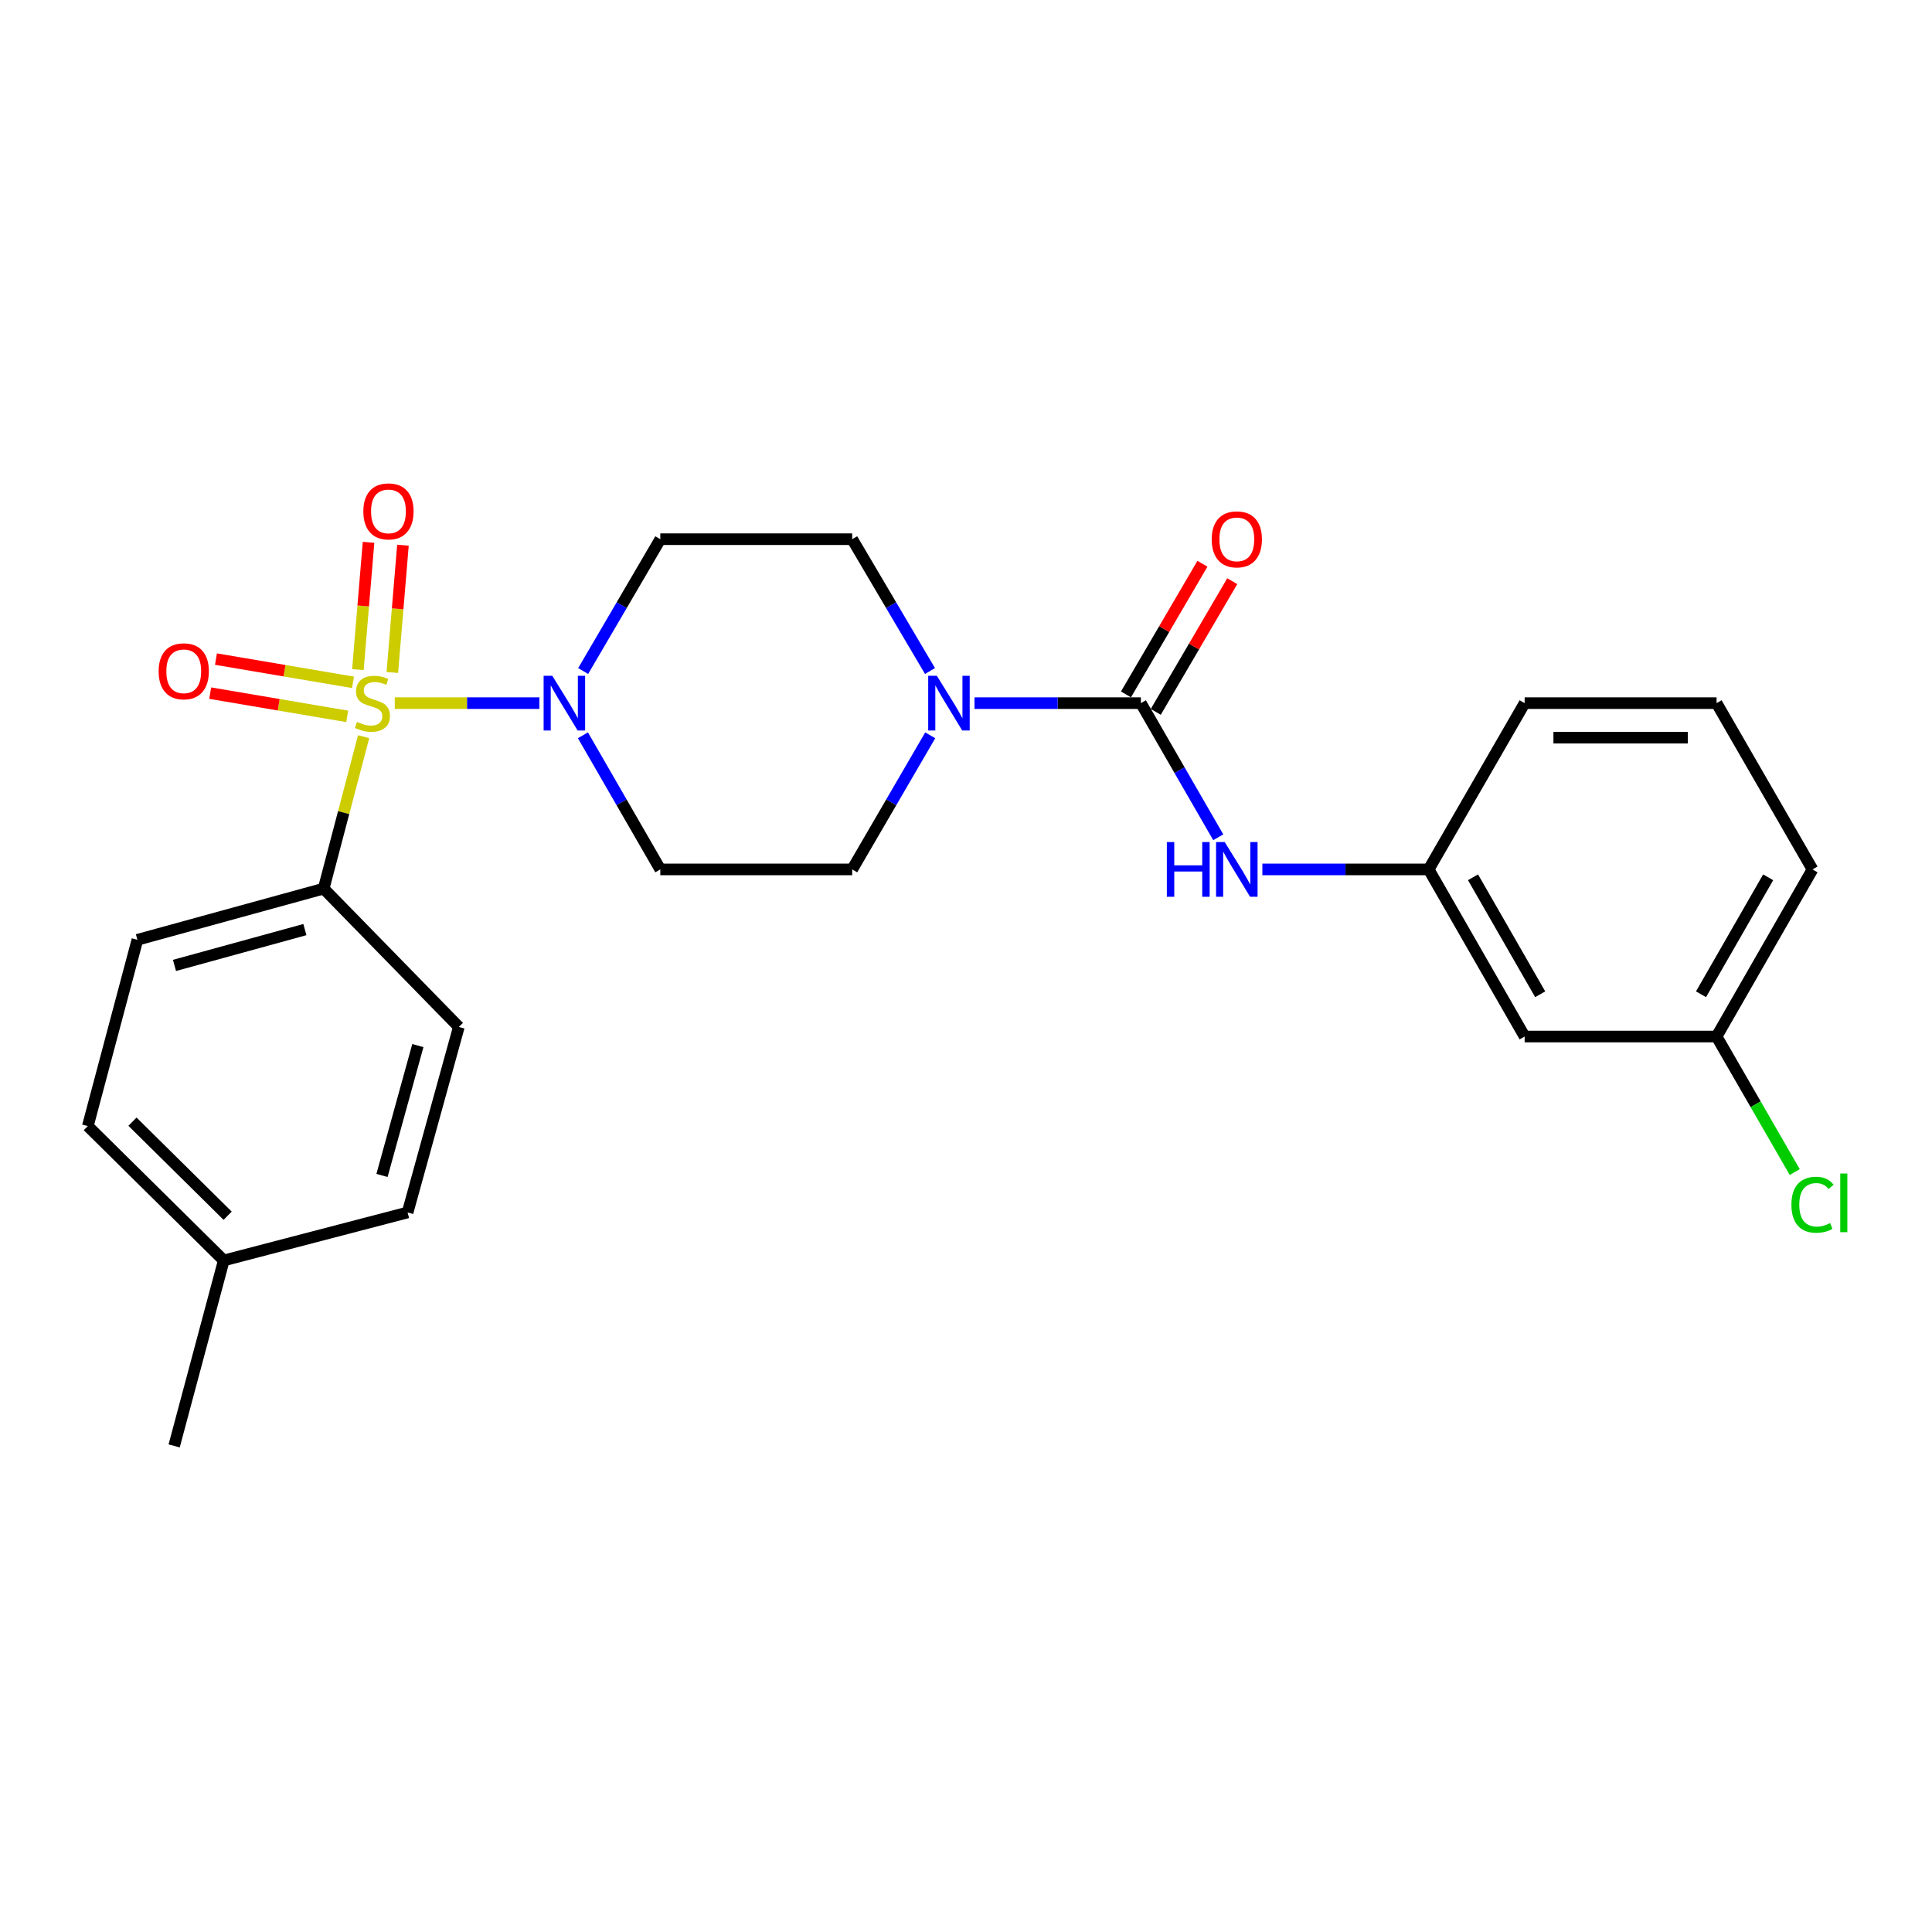 <?xml version='1.0' encoding='iso-8859-1'?>
<svg version='1.1' baseProfile='full'
              xmlns='http://www.w3.org/2000/svg'
                      xmlns:rdkit='http://www.rdkit.org/xml'
                      xmlns:xlink='http://www.w3.org/1999/xlink'
                  xml:space='preserve'
width='1000px' height='1000px' viewBox='0 0 1000 1000'>
<!-- END OF HEADER -->
<rect style='opacity:1.0;fill:#FFFFFF;stroke:none' width='1000' height='1000' x='0' y='0'> </rect>
<path class='bond-0' d='M 204.338,363.944 L 241.761,363.944' style='fill:none;fill-rule:evenodd;stroke:#CCCC00;stroke-width:6px;stroke-linecap:butt;stroke-linejoin:miter;stroke-opacity:1' />
<path class='bond-0' d='M 241.761,363.944 L 279.185,363.944' style='fill:none;fill-rule:evenodd;stroke:#0000FF;stroke-width:6px;stroke-linecap:butt;stroke-linejoin:miter;stroke-opacity:1' />
<path class='bond-4' d='M 188.209,381.306 L 177.87,420.624' style='fill:none;fill-rule:evenodd;stroke:#CCCC00;stroke-width:6px;stroke-linecap:butt;stroke-linejoin:miter;stroke-opacity:1' />
<path class='bond-4' d='M 177.87,420.624 L 167.531,459.943' style='fill:none;fill-rule:evenodd;stroke:#000000;stroke-width:6px;stroke-linecap:butt;stroke-linejoin:miter;stroke-opacity:1' />
<path class='bond-5' d='M 203.067,348.076 L 205.817,315.132' style='fill:none;fill-rule:evenodd;stroke:#CCCC00;stroke-width:6px;stroke-linecap:butt;stroke-linejoin:miter;stroke-opacity:1' />
<path class='bond-5' d='M 205.817,315.132 L 208.567,282.188' style='fill:none;fill-rule:evenodd;stroke:#FF0000;stroke-width:6px;stroke-linecap:butt;stroke-linejoin:miter;stroke-opacity:1' />
<path class='bond-5' d='M 185.254,346.589 L 188.004,313.645' style='fill:none;fill-rule:evenodd;stroke:#CCCC00;stroke-width:6px;stroke-linecap:butt;stroke-linejoin:miter;stroke-opacity:1' />
<path class='bond-5' d='M 188.004,313.645 L 190.754,280.701' style='fill:none;fill-rule:evenodd;stroke:#FF0000;stroke-width:6px;stroke-linecap:butt;stroke-linejoin:miter;stroke-opacity:1' />
<path class='bond-6' d='M 182.712,353.173 L 147.249,347.158' style='fill:none;fill-rule:evenodd;stroke:#CCCC00;stroke-width:6px;stroke-linecap:butt;stroke-linejoin:miter;stroke-opacity:1' />
<path class='bond-6' d='M 147.249,347.158 L 111.785,341.143' style='fill:none;fill-rule:evenodd;stroke:#FF0000;stroke-width:6px;stroke-linecap:butt;stroke-linejoin:miter;stroke-opacity:1' />
<path class='bond-6' d='M 179.723,370.796 L 144.26,364.781' style='fill:none;fill-rule:evenodd;stroke:#CCCC00;stroke-width:6px;stroke-linecap:butt;stroke-linejoin:miter;stroke-opacity:1' />
<path class='bond-6' d='M 144.26,364.781 L 108.796,358.767' style='fill:none;fill-rule:evenodd;stroke:#FF0000;stroke-width:6px;stroke-linecap:butt;stroke-linejoin:miter;stroke-opacity:1' />
<path class='bond-7' d='M 301.843,347.326 L 321.808,313.207' style='fill:none;fill-rule:evenodd;stroke:#0000FF;stroke-width:6px;stroke-linecap:butt;stroke-linejoin:miter;stroke-opacity:1' />
<path class='bond-7' d='M 321.808,313.207 L 341.772,279.088' style='fill:none;fill-rule:evenodd;stroke:#000000;stroke-width:6px;stroke-linecap:butt;stroke-linejoin:miter;stroke-opacity:1' />
<path class='bond-8' d='M 301.721,380.588 L 321.747,415.3' style='fill:none;fill-rule:evenodd;stroke:#0000FF;stroke-width:6px;stroke-linecap:butt;stroke-linejoin:miter;stroke-opacity:1' />
<path class='bond-8' d='M 321.747,415.3 L 341.772,450.012' style='fill:none;fill-rule:evenodd;stroke:#000000;stroke-width:6px;stroke-linecap:butt;stroke-linejoin:miter;stroke-opacity:1' />
<path class='bond-1' d='M 590.512,363.944 L 547.456,363.944' style='fill:none;fill-rule:evenodd;stroke:#000000;stroke-width:6px;stroke-linecap:butt;stroke-linejoin:miter;stroke-opacity:1' />
<path class='bond-1' d='M 547.456,363.944 L 504.4,363.944' style='fill:none;fill-rule:evenodd;stroke:#0000FF;stroke-width:6px;stroke-linecap:butt;stroke-linejoin:miter;stroke-opacity:1' />
<path class='bond-3' d='M 590.512,363.944 L 610.542,398.656' style='fill:none;fill-rule:evenodd;stroke:#000000;stroke-width:6px;stroke-linecap:butt;stroke-linejoin:miter;stroke-opacity:1' />
<path class='bond-3' d='M 610.542,398.656 L 630.571,433.368' style='fill:none;fill-rule:evenodd;stroke:#0000FF;stroke-width:6px;stroke-linecap:butt;stroke-linejoin:miter;stroke-opacity:1' />
<path class='bond-11' d='M 598.226,368.459 L 618.019,334.639' style='fill:none;fill-rule:evenodd;stroke:#000000;stroke-width:6px;stroke-linecap:butt;stroke-linejoin:miter;stroke-opacity:1' />
<path class='bond-11' d='M 618.019,334.639 L 637.811,300.82' style='fill:none;fill-rule:evenodd;stroke:#FF0000;stroke-width:6px;stroke-linecap:butt;stroke-linejoin:miter;stroke-opacity:1' />
<path class='bond-11' d='M 582.799,359.43 L 602.592,325.611' style='fill:none;fill-rule:evenodd;stroke:#000000;stroke-width:6px;stroke-linecap:butt;stroke-linejoin:miter;stroke-opacity:1' />
<path class='bond-11' d='M 602.592,325.611 L 622.384,291.791' style='fill:none;fill-rule:evenodd;stroke:#FF0000;stroke-width:6px;stroke-linecap:butt;stroke-linejoin:miter;stroke-opacity:1' />
<path class='bond-2' d='M 481.489,380.594 L 461.293,415.303' style='fill:none;fill-rule:evenodd;stroke:#0000FF;stroke-width:6px;stroke-linecap:butt;stroke-linejoin:miter;stroke-opacity:1' />
<path class='bond-2' d='M 461.293,415.303 L 441.097,450.012' style='fill:none;fill-rule:evenodd;stroke:#000000;stroke-width:6px;stroke-linecap:butt;stroke-linejoin:miter;stroke-opacity:1' />
<path class='bond-25' d='M 481.366,347.321 L 461.232,313.204' style='fill:none;fill-rule:evenodd;stroke:#0000FF;stroke-width:6px;stroke-linecap:butt;stroke-linejoin:miter;stroke-opacity:1' />
<path class='bond-25' d='M 461.232,313.204 L 441.097,279.088' style='fill:none;fill-rule:evenodd;stroke:#000000;stroke-width:6px;stroke-linecap:butt;stroke-linejoin:miter;stroke-opacity:1' />
<path class='bond-12' d='M 653.397,450.012 L 696.439,450.012' style='fill:none;fill-rule:evenodd;stroke:#0000FF;stroke-width:6px;stroke-linecap:butt;stroke-linejoin:miter;stroke-opacity:1' />
<path class='bond-12' d='M 696.439,450.012 L 739.48,450.012' style='fill:none;fill-rule:evenodd;stroke:#000000;stroke-width:6px;stroke-linecap:butt;stroke-linejoin:miter;stroke-opacity:1' />
<path class='bond-14' d='M 167.531,459.943 L 71.115,486.437' style='fill:none;fill-rule:evenodd;stroke:#000000;stroke-width:6px;stroke-linecap:butt;stroke-linejoin:miter;stroke-opacity:1' />
<path class='bond-14' d='M 157.805,481.153 L 90.314,499.699' style='fill:none;fill-rule:evenodd;stroke:#000000;stroke-width:6px;stroke-linecap:butt;stroke-linejoin:miter;stroke-opacity:1' />
<path class='bond-15' d='M 167.531,459.943 L 237.491,531.542' style='fill:none;fill-rule:evenodd;stroke:#000000;stroke-width:6px;stroke-linecap:butt;stroke-linejoin:miter;stroke-opacity:1' />
<path class='bond-9' d='M 341.772,279.088 L 441.097,279.088' style='fill:none;fill-rule:evenodd;stroke:#000000;stroke-width:6px;stroke-linecap:butt;stroke-linejoin:miter;stroke-opacity:1' />
<path class='bond-10' d='M 341.772,450.012 L 441.097,450.012' style='fill:none;fill-rule:evenodd;stroke:#000000;stroke-width:6px;stroke-linecap:butt;stroke-linejoin:miter;stroke-opacity:1' />
<path class='bond-13' d='M 739.48,450.012 L 789.153,536.507' style='fill:none;fill-rule:evenodd;stroke:#000000;stroke-width:6px;stroke-linecap:butt;stroke-linejoin:miter;stroke-opacity:1' />
<path class='bond-13' d='M 762.432,454.085 L 797.203,514.631' style='fill:none;fill-rule:evenodd;stroke:#000000;stroke-width:6px;stroke-linecap:butt;stroke-linejoin:miter;stroke-opacity:1' />
<path class='bond-22' d='M 739.48,450.012 L 789.153,363.944' style='fill:none;fill-rule:evenodd;stroke:#000000;stroke-width:6px;stroke-linecap:butt;stroke-linejoin:miter;stroke-opacity:1' />
<path class='bond-16' d='M 789.153,536.507 L 888.498,536.507' style='fill:none;fill-rule:evenodd;stroke:#000000;stroke-width:6px;stroke-linecap:butt;stroke-linejoin:miter;stroke-opacity:1' />
<path class='bond-18' d='M 71.115,486.437 L 45.455,582.863' style='fill:none;fill-rule:evenodd;stroke:#000000;stroke-width:6px;stroke-linecap:butt;stroke-linejoin:miter;stroke-opacity:1' />
<path class='bond-17' d='M 237.491,531.542 L 210.977,627.57' style='fill:none;fill-rule:evenodd;stroke:#000000;stroke-width:6px;stroke-linecap:butt;stroke-linejoin:miter;stroke-opacity:1' />
<path class='bond-17' d='M 216.284,541.189 L 197.724,608.409' style='fill:none;fill-rule:evenodd;stroke:#000000;stroke-width:6px;stroke-linecap:butt;stroke-linejoin:miter;stroke-opacity:1' />
<path class='bond-20' d='M 888.498,536.507 L 908.726,571.579' style='fill:none;fill-rule:evenodd;stroke:#000000;stroke-width:6px;stroke-linecap:butt;stroke-linejoin:miter;stroke-opacity:1' />
<path class='bond-20' d='M 908.726,571.579 L 928.954,606.651' style='fill:none;fill-rule:evenodd;stroke:#00CC00;stroke-width:6px;stroke-linecap:butt;stroke-linejoin:miter;stroke-opacity:1' />
<path class='bond-27' d='M 888.498,536.507 L 938.151,450.012' style='fill:none;fill-rule:evenodd;stroke:#000000;stroke-width:6px;stroke-linecap:butt;stroke-linejoin:miter;stroke-opacity:1' />
<path class='bond-27' d='M 880.444,514.634 L 915.201,454.087' style='fill:none;fill-rule:evenodd;stroke:#000000;stroke-width:6px;stroke-linecap:butt;stroke-linejoin:miter;stroke-opacity:1' />
<path class='bond-19' d='M 210.977,627.57 L 115.822,652.407' style='fill:none;fill-rule:evenodd;stroke:#000000;stroke-width:6px;stroke-linecap:butt;stroke-linejoin:miter;stroke-opacity:1' />
<path class='bond-26' d='M 45.455,582.863 L 115.822,652.407' style='fill:none;fill-rule:evenodd;stroke:#000000;stroke-width:6px;stroke-linecap:butt;stroke-linejoin:miter;stroke-opacity:1' />
<path class='bond-26' d='M 68.575,580.581 L 117.832,629.261' style='fill:none;fill-rule:evenodd;stroke:#000000;stroke-width:6px;stroke-linecap:butt;stroke-linejoin:miter;stroke-opacity:1' />
<path class='bond-24' d='M 115.822,652.407 L 90.142,748.405' style='fill:none;fill-rule:evenodd;stroke:#000000;stroke-width:6px;stroke-linecap:butt;stroke-linejoin:miter;stroke-opacity:1' />
<path class='bond-21' d='M 888.498,363.944 L 789.153,363.944' style='fill:none;fill-rule:evenodd;stroke:#000000;stroke-width:6px;stroke-linecap:butt;stroke-linejoin:miter;stroke-opacity:1' />
<path class='bond-21' d='M 873.596,381.819 L 804.055,381.819' style='fill:none;fill-rule:evenodd;stroke:#000000;stroke-width:6px;stroke-linecap:butt;stroke-linejoin:miter;stroke-opacity:1' />
<path class='bond-23' d='M 888.498,363.944 L 938.151,450.012' style='fill:none;fill-rule:evenodd;stroke:#000000;stroke-width:6px;stroke-linecap:butt;stroke-linejoin:miter;stroke-opacity:1' />
<path  class='atom-0' d='M 184.774 373.664
Q 185.094 373.784, 186.414 374.344
Q 187.734 374.904, 189.174 375.264
Q 190.654 375.584, 192.094 375.584
Q 194.774 375.584, 196.334 374.304
Q 197.894 372.984, 197.894 370.704
Q 197.894 369.144, 197.094 368.184
Q 196.334 367.224, 195.134 366.704
Q 193.934 366.184, 191.934 365.584
Q 189.414 364.824, 187.894 364.104
Q 186.414 363.384, 185.334 361.864
Q 184.294 360.344, 184.294 357.784
Q 184.294 354.224, 186.694 352.024
Q 189.134 349.824, 193.934 349.824
Q 197.214 349.824, 200.934 351.384
L 200.014 354.464
Q 196.614 353.064, 194.054 353.064
Q 191.294 353.064, 189.774 354.224
Q 188.254 355.344, 188.294 357.304
Q 188.294 358.824, 189.054 359.744
Q 189.854 360.664, 190.974 361.184
Q 192.134 361.704, 194.054 362.304
Q 196.614 363.104, 198.134 363.904
Q 199.654 364.704, 200.734 366.344
Q 201.854 367.944, 201.854 370.704
Q 201.854 374.624, 199.214 376.744
Q 196.614 378.824, 192.254 378.824
Q 189.734 378.824, 187.814 378.264
Q 185.934 377.744, 183.694 376.824
L 184.774 373.664
' fill='#CCCC00'/>
<path  class='atom-1' d='M 285.859 349.784
L 295.139 364.784
Q 296.059 366.264, 297.539 368.944
Q 299.019 371.624, 299.099 371.784
L 299.099 349.784
L 302.859 349.784
L 302.859 378.104
L 298.979 378.104
L 289.019 361.704
Q 287.859 359.784, 286.619 357.584
Q 285.419 355.384, 285.059 354.704
L 285.059 378.104
L 281.379 378.104
L 281.379 349.784
L 285.859 349.784
' fill='#0000FF'/>
<path  class='atom-3' d='M 484.917 349.784
L 494.197 364.784
Q 495.117 366.264, 496.597 368.944
Q 498.077 371.624, 498.157 371.784
L 498.157 349.784
L 501.917 349.784
L 501.917 378.104
L 498.037 378.104
L 488.077 361.704
Q 486.917 359.784, 485.677 357.584
Q 484.477 355.384, 484.117 354.704
L 484.117 378.104
L 480.437 378.104
L 480.437 349.784
L 484.917 349.784
' fill='#0000FF'/>
<path  class='atom-4' d='M 603.955 435.852
L 607.795 435.852
L 607.795 447.892
L 622.275 447.892
L 622.275 435.852
L 626.115 435.852
L 626.115 464.172
L 622.275 464.172
L 622.275 451.092
L 607.795 451.092
L 607.795 464.172
L 603.955 464.172
L 603.955 435.852
' fill='#0000FF'/>
<path  class='atom-4' d='M 633.915 435.852
L 643.195 450.852
Q 644.115 452.332, 645.595 455.012
Q 647.075 457.692, 647.155 457.852
L 647.155 435.852
L 650.915 435.852
L 650.915 464.172
L 647.035 464.172
L 637.075 447.772
Q 635.915 445.852, 634.675 443.652
Q 633.475 441.452, 633.115 440.772
L 633.115 464.172
L 629.435 464.172
L 629.435 435.852
L 633.915 435.852
' fill='#0000FF'/>
<path  class='atom-6' d='M 188.066 264.689
Q 188.066 257.889, 191.426 254.089
Q 194.786 250.289, 201.066 250.289
Q 207.346 250.289, 210.706 254.089
Q 214.066 257.889, 214.066 264.689
Q 214.066 271.569, 210.666 275.489
Q 207.266 279.369, 201.066 279.369
Q 194.826 279.369, 191.426 275.489
Q 188.066 271.609, 188.066 264.689
M 201.066 276.169
Q 205.386 276.169, 207.706 273.289
Q 210.066 270.369, 210.066 264.689
Q 210.066 259.129, 207.706 256.329
Q 205.386 253.489, 201.066 253.489
Q 196.746 253.489, 194.386 256.289
Q 192.066 259.089, 192.066 264.689
Q 192.066 270.409, 194.386 273.289
Q 196.746 276.169, 201.066 276.169
' fill='#FF0000'/>
<path  class='atom-7' d='M 82.107 347.46
Q 82.107 340.66, 85.467 336.86
Q 88.827 333.06, 95.107 333.06
Q 101.387 333.06, 104.747 336.86
Q 108.107 340.66, 108.107 347.46
Q 108.107 354.34, 104.707 358.26
Q 101.307 362.14, 95.107 362.14
Q 88.867 362.14, 85.467 358.26
Q 82.107 354.38, 82.107 347.46
M 95.107 358.94
Q 99.427 358.94, 101.747 356.06
Q 104.107 353.14, 104.107 347.46
Q 104.107 341.9, 101.747 339.1
Q 99.427 336.26, 95.107 336.26
Q 90.787 336.26, 88.427 339.06
Q 86.107 341.86, 86.107 347.46
Q 86.107 353.18, 88.427 356.06
Q 90.787 358.94, 95.107 358.94
' fill='#FF0000'/>
<path  class='atom-12' d='M 627.175 279.168
Q 627.175 272.368, 630.535 268.568
Q 633.895 264.768, 640.175 264.768
Q 646.455 264.768, 649.815 268.568
Q 653.175 272.368, 653.175 279.168
Q 653.175 286.048, 649.775 289.968
Q 646.375 293.848, 640.175 293.848
Q 633.935 293.848, 630.535 289.968
Q 627.175 286.088, 627.175 279.168
M 640.175 290.648
Q 644.495 290.648, 646.815 287.768
Q 649.175 284.848, 649.175 279.168
Q 649.175 273.608, 646.815 270.808
Q 644.495 267.968, 640.175 267.968
Q 635.855 267.968, 633.495 270.768
Q 631.175 273.568, 631.175 279.168
Q 631.175 284.888, 633.495 287.768
Q 635.855 290.648, 640.175 290.648
' fill='#FF0000'/>
<path  class='atom-21' d='M 927.231 623.575
Q 927.231 616.535, 930.511 612.855
Q 933.831 609.135, 940.111 609.135
Q 945.951 609.135, 949.071 613.255
L 946.431 615.415
Q 944.151 612.415, 940.111 612.415
Q 935.831 612.415, 933.551 615.295
Q 931.311 618.135, 931.311 623.575
Q 931.311 629.175, 933.631 632.055
Q 935.991 634.935, 940.551 634.935
Q 943.671 634.935, 947.311 633.055
L 948.431 636.055
Q 946.951 637.015, 944.711 637.575
Q 942.471 638.135, 939.991 638.135
Q 933.831 638.135, 930.511 634.375
Q 927.231 630.615, 927.231 623.575
' fill='#00CC00'/>
<path  class='atom-21' d='M 952.511 607.415
L 956.191 607.415
L 956.191 637.775
L 952.511 637.775
L 952.511 607.415
' fill='#00CC00'/>
</svg>

